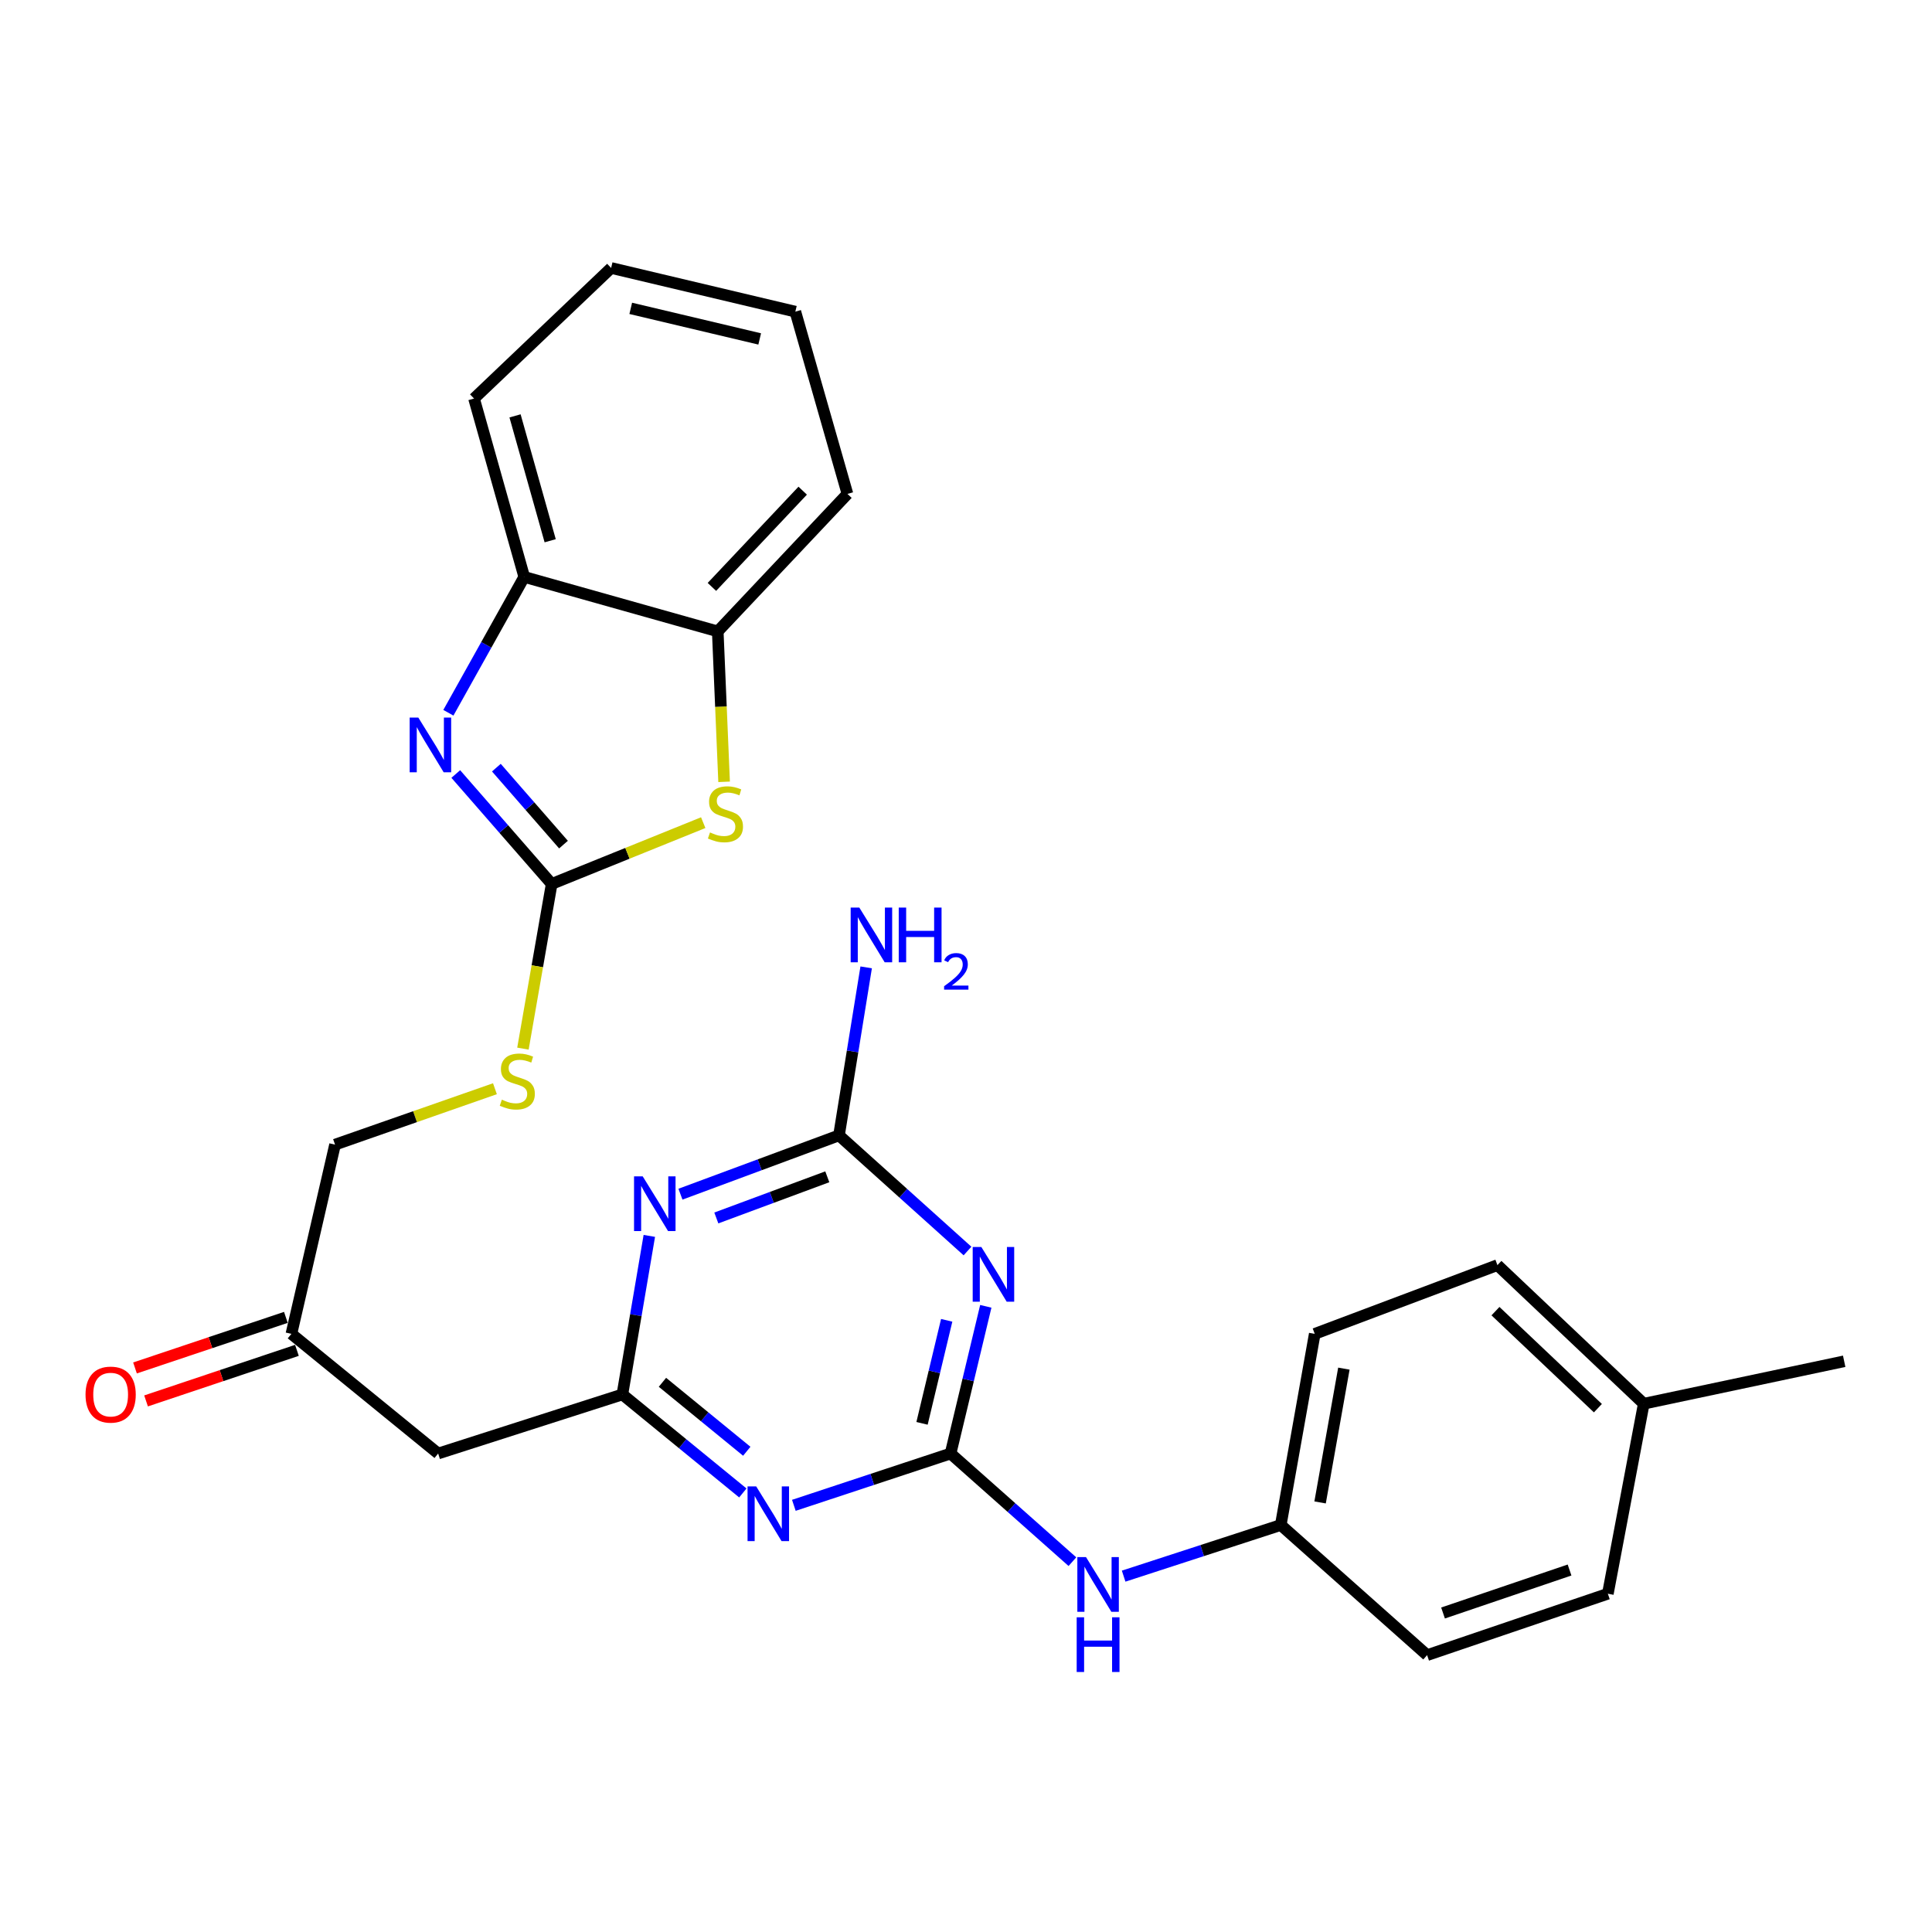 <?xml version='1.0' encoding='iso-8859-1'?>
<svg version='1.1' baseProfile='full'
              xmlns='http://www.w3.org/2000/svg'
                      xmlns:rdkit='http://www.rdkit.org/xml'
                      xmlns:xlink='http://www.w3.org/1999/xlink'
                  xml:space='preserve'
width='1000px' height='1000px' viewBox='0 0 1000 1000'>
<!-- END OF HEADER -->
<rect style='opacity:1.0;fill:#FFFFFF;stroke:none' width='1000' height='1000' x='0' y='0'> </rect>
<path class='bond-0' d='M 492.01,752.34 L 501.128,714.247' style='fill:none;fill-rule:evenodd;stroke:#000000;stroke-width:6px;stroke-linecap:butt;stroke-linejoin:miter;stroke-opacity:1' />
<path class='bond-0' d='M 501.128,714.247 L 510.247,676.155' style='fill:none;fill-rule:evenodd;stroke:#0000FF;stroke-width:6px;stroke-linecap:butt;stroke-linejoin:miter;stroke-opacity:1' />
<path class='bond-0' d='M 477.242,736.722 L 483.625,710.057' style='fill:none;fill-rule:evenodd;stroke:#000000;stroke-width:6px;stroke-linecap:butt;stroke-linejoin:miter;stroke-opacity:1' />
<path class='bond-0' d='M 483.625,710.057 L 490.008,683.393' style='fill:none;fill-rule:evenodd;stroke:#0000FF;stroke-width:6px;stroke-linecap:butt;stroke-linejoin:miter;stroke-opacity:1' />
<path class='bond-1' d='M 492.01,752.34 L 451.452,765.747' style='fill:none;fill-rule:evenodd;stroke:#000000;stroke-width:6px;stroke-linecap:butt;stroke-linejoin:miter;stroke-opacity:1' />
<path class='bond-1' d='M 451.452,765.747 L 410.895,779.155' style='fill:none;fill-rule:evenodd;stroke:#0000FF;stroke-width:6px;stroke-linecap:butt;stroke-linejoin:miter;stroke-opacity:1' />
<path class='bond-11' d='M 492.01,752.34 L 523.544,780.327' style='fill:none;fill-rule:evenodd;stroke:#000000;stroke-width:6px;stroke-linecap:butt;stroke-linejoin:miter;stroke-opacity:1' />
<path class='bond-11' d='M 523.544,780.327 L 555.078,808.315' style='fill:none;fill-rule:evenodd;stroke:#0000FF;stroke-width:6px;stroke-linecap:butt;stroke-linejoin:miter;stroke-opacity:1' />
<path class='bond-6' d='M 500.778,647.527 L 467.517,617.598' style='fill:none;fill-rule:evenodd;stroke:#0000FF;stroke-width:6px;stroke-linecap:butt;stroke-linejoin:miter;stroke-opacity:1' />
<path class='bond-6' d='M 467.517,617.598 L 434.257,587.669' style='fill:none;fill-rule:evenodd;stroke:#000000;stroke-width:6px;stroke-linecap:butt;stroke-linejoin:miter;stroke-opacity:1' />
<path class='bond-5' d='M 384.492,772.75 L 353.316,747.257' style='fill:none;fill-rule:evenodd;stroke:#0000FF;stroke-width:6px;stroke-linecap:butt;stroke-linejoin:miter;stroke-opacity:1' />
<path class='bond-5' d='M 353.316,747.257 L 322.14,721.764' style='fill:none;fill-rule:evenodd;stroke:#000000;stroke-width:6px;stroke-linecap:butt;stroke-linejoin:miter;stroke-opacity:1' />
<path class='bond-5' d='M 386.532,751.169 L 364.709,733.324' style='fill:none;fill-rule:evenodd;stroke:#0000FF;stroke-width:6px;stroke-linecap:butt;stroke-linejoin:miter;stroke-opacity:1' />
<path class='bond-5' d='M 364.709,733.324 L 342.885,715.479' style='fill:none;fill-rule:evenodd;stroke:#000000;stroke-width:6px;stroke-linecap:butt;stroke-linejoin:miter;stroke-opacity:1' />
<path class='bond-2' d='M 285.544,457.535 L 278.108,500.15' style='fill:none;fill-rule:evenodd;stroke:#000000;stroke-width:6px;stroke-linecap:butt;stroke-linejoin:miter;stroke-opacity:1' />
<path class='bond-2' d='M 278.108,500.15 L 270.671,542.766' style='fill:none;fill-rule:evenodd;stroke:#CCCC00;stroke-width:6px;stroke-linecap:butt;stroke-linejoin:miter;stroke-opacity:1' />
<path class='bond-4' d='M 285.544,457.535 L 260.726,429.079' style='fill:none;fill-rule:evenodd;stroke:#000000;stroke-width:6px;stroke-linecap:butt;stroke-linejoin:miter;stroke-opacity:1' />
<path class='bond-4' d='M 260.726,429.079 L 235.908,400.624' style='fill:none;fill-rule:evenodd;stroke:#0000FF;stroke-width:6px;stroke-linecap:butt;stroke-linejoin:miter;stroke-opacity:1' />
<path class='bond-4' d='M 291.662,437.168 L 274.29,417.25' style='fill:none;fill-rule:evenodd;stroke:#000000;stroke-width:6px;stroke-linecap:butt;stroke-linejoin:miter;stroke-opacity:1' />
<path class='bond-4' d='M 274.29,417.25 L 256.918,397.331' style='fill:none;fill-rule:evenodd;stroke:#0000FF;stroke-width:6px;stroke-linecap:butt;stroke-linejoin:miter;stroke-opacity:1' />
<path class='bond-7' d='M 285.544,457.535 L 324.766,441.669' style='fill:none;fill-rule:evenodd;stroke:#000000;stroke-width:6px;stroke-linecap:butt;stroke-linejoin:miter;stroke-opacity:1' />
<path class='bond-7' d='M 324.766,441.669 L 363.988,425.803' style='fill:none;fill-rule:evenodd;stroke:#CCCC00;stroke-width:6px;stroke-linecap:butt;stroke-linejoin:miter;stroke-opacity:1' />
<path class='bond-3' d='M 336.086,639.699 L 329.113,680.731' style='fill:none;fill-rule:evenodd;stroke:#0000FF;stroke-width:6px;stroke-linecap:butt;stroke-linejoin:miter;stroke-opacity:1' />
<path class='bond-3' d='M 329.113,680.731 L 322.14,721.764' style='fill:none;fill-rule:evenodd;stroke:#000000;stroke-width:6px;stroke-linecap:butt;stroke-linejoin:miter;stroke-opacity:1' />
<path class='bond-28' d='M 352.2,618.108 L 393.228,602.889' style='fill:none;fill-rule:evenodd;stroke:#0000FF;stroke-width:6px;stroke-linecap:butt;stroke-linejoin:miter;stroke-opacity:1' />
<path class='bond-28' d='M 393.228,602.889 L 434.257,587.669' style='fill:none;fill-rule:evenodd;stroke:#000000;stroke-width:6px;stroke-linecap:butt;stroke-linejoin:miter;stroke-opacity:1' />
<path class='bond-28' d='M 370.768,630.417 L 399.488,619.763' style='fill:none;fill-rule:evenodd;stroke:#0000FF;stroke-width:6px;stroke-linecap:butt;stroke-linejoin:miter;stroke-opacity:1' />
<path class='bond-28' d='M 399.488,619.763 L 428.208,609.11' style='fill:none;fill-rule:evenodd;stroke:#000000;stroke-width:6px;stroke-linecap:butt;stroke-linejoin:miter;stroke-opacity:1' />
<path class='bond-8' d='M 232.08,368.923 L 251.713,333.768' style='fill:none;fill-rule:evenodd;stroke:#0000FF;stroke-width:6px;stroke-linecap:butt;stroke-linejoin:miter;stroke-opacity:1' />
<path class='bond-8' d='M 251.713,333.768 L 271.346,298.613' style='fill:none;fill-rule:evenodd;stroke:#000000;stroke-width:6px;stroke-linecap:butt;stroke-linejoin:miter;stroke-opacity:1' />
<path class='bond-10' d='M 322.14,721.764 L 226.791,752.34' style='fill:none;fill-rule:evenodd;stroke:#000000;stroke-width:6px;stroke-linecap:butt;stroke-linejoin:miter;stroke-opacity:1' />
<path class='bond-14' d='M 434.257,587.669 L 441.292,544.189' style='fill:none;fill-rule:evenodd;stroke:#000000;stroke-width:6px;stroke-linecap:butt;stroke-linejoin:miter;stroke-opacity:1' />
<path class='bond-14' d='M 441.292,544.189 L 448.328,500.709' style='fill:none;fill-rule:evenodd;stroke:#0000FF;stroke-width:6px;stroke-linecap:butt;stroke-linejoin:miter;stroke-opacity:1' />
<path class='bond-9' d='M 374.796,404.668 L 373.15,365.739' style='fill:none;fill-rule:evenodd;stroke:#CCCC00;stroke-width:6px;stroke-linecap:butt;stroke-linejoin:miter;stroke-opacity:1' />
<path class='bond-9' d='M 373.15,365.739 L 371.504,326.81' style='fill:none;fill-rule:evenodd;stroke:#000000;stroke-width:6px;stroke-linecap:butt;stroke-linejoin:miter;stroke-opacity:1' />
<path class='bond-23' d='M 271.346,298.613 L 245.359,206.284' style='fill:none;fill-rule:evenodd;stroke:#000000;stroke-width:6px;stroke-linecap:butt;stroke-linejoin:miter;stroke-opacity:1' />
<path class='bond-23' d='M 284.772,279.888 L 266.581,215.257' style='fill:none;fill-rule:evenodd;stroke:#000000;stroke-width:6px;stroke-linecap:butt;stroke-linejoin:miter;stroke-opacity:1' />
<path class='bond-30' d='M 271.346,298.613 L 371.504,326.81' style='fill:none;fill-rule:evenodd;stroke:#000000;stroke-width:6px;stroke-linecap:butt;stroke-linejoin:miter;stroke-opacity:1' />
<path class='bond-24' d='M 371.504,326.81 L 438.636,255.648' style='fill:none;fill-rule:evenodd;stroke:#000000;stroke-width:6px;stroke-linecap:butt;stroke-linejoin:miter;stroke-opacity:1' />
<path class='bond-24' d='M 368.482,303.785 L 415.474,253.972' style='fill:none;fill-rule:evenodd;stroke:#000000;stroke-width:6px;stroke-linecap:butt;stroke-linejoin:miter;stroke-opacity:1' />
<path class='bond-13' d='M 226.791,752.34 L 150.83,690.407' style='fill:none;fill-rule:evenodd;stroke:#000000;stroke-width:6px;stroke-linecap:butt;stroke-linejoin:miter;stroke-opacity:1' />
<path class='bond-16' d='M 581.596,815.808 L 622.258,802.577' style='fill:none;fill-rule:evenodd;stroke:#0000FF;stroke-width:6px;stroke-linecap:butt;stroke-linejoin:miter;stroke-opacity:1' />
<path class='bond-16' d='M 622.258,802.577 L 662.92,789.346' style='fill:none;fill-rule:evenodd;stroke:#000000;stroke-width:6px;stroke-linecap:butt;stroke-linejoin:miter;stroke-opacity:1' />
<path class='bond-12' d='M 256.178,563.521 L 214.797,577.99' style='fill:none;fill-rule:evenodd;stroke:#CCCC00;stroke-width:6px;stroke-linecap:butt;stroke-linejoin:miter;stroke-opacity:1' />
<path class='bond-12' d='M 214.797,577.99 L 173.417,592.459' style='fill:none;fill-rule:evenodd;stroke:#000000;stroke-width:6px;stroke-linecap:butt;stroke-linejoin:miter;stroke-opacity:1' />
<path class='bond-15' d='M 147.97,681.875 L 108.924,694.961' style='fill:none;fill-rule:evenodd;stroke:#000000;stroke-width:6px;stroke-linecap:butt;stroke-linejoin:miter;stroke-opacity:1' />
<path class='bond-15' d='M 108.924,694.961 L 69.878,708.047' style='fill:none;fill-rule:evenodd;stroke:#FF0000;stroke-width:6px;stroke-linecap:butt;stroke-linejoin:miter;stroke-opacity:1' />
<path class='bond-15' d='M 153.689,698.94 L 114.643,712.026' style='fill:none;fill-rule:evenodd;stroke:#000000;stroke-width:6px;stroke-linecap:butt;stroke-linejoin:miter;stroke-opacity:1' />
<path class='bond-15' d='M 114.643,712.026 L 75.597,725.112' style='fill:none;fill-rule:evenodd;stroke:#FF0000;stroke-width:6px;stroke-linecap:butt;stroke-linejoin:miter;stroke-opacity:1' />
<path class='bond-17' d='M 150.83,690.407 L 173.417,592.459' style='fill:none;fill-rule:evenodd;stroke:#000000;stroke-width:6px;stroke-linecap:butt;stroke-linejoin:miter;stroke-opacity:1' />
<path class='bond-19' d='M 662.92,789.346 L 738.671,856.698' style='fill:none;fill-rule:evenodd;stroke:#000000;stroke-width:6px;stroke-linecap:butt;stroke-linejoin:miter;stroke-opacity:1' />
<path class='bond-20' d='M 662.92,789.346 L 680.508,690.407' style='fill:none;fill-rule:evenodd;stroke:#000000;stroke-width:6px;stroke-linecap:butt;stroke-linejoin:miter;stroke-opacity:1' />
<path class='bond-20' d='M 683.278,777.655 L 695.59,708.398' style='fill:none;fill-rule:evenodd;stroke:#000000;stroke-width:6px;stroke-linecap:butt;stroke-linejoin:miter;stroke-opacity:1' />
<path class='bond-18' d='M 850.808,726.563 L 775.067,654.821' style='fill:none;fill-rule:evenodd;stroke:#000000;stroke-width:6px;stroke-linecap:butt;stroke-linejoin:miter;stroke-opacity:1' />
<path class='bond-18' d='M 827.07,728.869 L 774.051,678.649' style='fill:none;fill-rule:evenodd;stroke:#000000;stroke-width:6px;stroke-linecap:butt;stroke-linejoin:miter;stroke-opacity:1' />
<path class='bond-25' d='M 850.808,726.563 L 954.545,704.596' style='fill:none;fill-rule:evenodd;stroke:#000000;stroke-width:6px;stroke-linecap:butt;stroke-linejoin:miter;stroke-opacity:1' />
<path class='bond-29' d='M 850.808,726.563 L 832.22,824.912' style='fill:none;fill-rule:evenodd;stroke:#000000;stroke-width:6px;stroke-linecap:butt;stroke-linejoin:miter;stroke-opacity:1' />
<path class='bond-22' d='M 738.671,856.698 L 832.22,824.912' style='fill:none;fill-rule:evenodd;stroke:#000000;stroke-width:6px;stroke-linecap:butt;stroke-linejoin:miter;stroke-opacity:1' />
<path class='bond-22' d='M 746.913,834.889 L 812.397,812.638' style='fill:none;fill-rule:evenodd;stroke:#000000;stroke-width:6px;stroke-linecap:butt;stroke-linejoin:miter;stroke-opacity:1' />
<path class='bond-21' d='M 680.508,690.407 L 775.067,654.821' style='fill:none;fill-rule:evenodd;stroke:#000000;stroke-width:6px;stroke-linecap:butt;stroke-linejoin:miter;stroke-opacity:1' />
<path class='bond-27' d='M 245.359,206.284 L 316.32,138.702' style='fill:none;fill-rule:evenodd;stroke:#000000;stroke-width:6px;stroke-linecap:butt;stroke-linejoin:miter;stroke-opacity:1' />
<path class='bond-26' d='M 438.636,255.648 L 411.669,161.309' style='fill:none;fill-rule:evenodd;stroke:#000000;stroke-width:6px;stroke-linecap:butt;stroke-linejoin:miter;stroke-opacity:1' />
<path class='bond-31' d='M 411.669,161.309 L 316.32,138.702' style='fill:none;fill-rule:evenodd;stroke:#000000;stroke-width:6px;stroke-linecap:butt;stroke-linejoin:miter;stroke-opacity:1' />
<path class='bond-31' d='M 393.215,175.431 L 326.47,159.606' style='fill:none;fill-rule:evenodd;stroke:#000000;stroke-width:6px;stroke-linecap:butt;stroke-linejoin:miter;stroke-opacity:1' />
<path  class='atom-1' d='M 507.947 645.451
L 517.227 660.451
Q 518.147 661.931, 519.627 664.611
Q 521.107 667.291, 521.187 667.451
L 521.187 645.451
L 524.947 645.451
L 524.947 673.771
L 521.067 673.771
L 511.107 657.371
Q 509.947 655.451, 508.707 653.251
Q 507.507 651.051, 507.147 650.371
L 507.147 673.771
L 503.467 673.771
L 503.467 645.451
L 507.947 645.451
' fill='#0000FF'/>
<path  class='atom-2' d='M 391.411 769.366
L 400.691 784.366
Q 401.611 785.846, 403.091 788.526
Q 404.571 791.206, 404.651 791.366
L 404.651 769.366
L 408.411 769.366
L 408.411 797.686
L 404.531 797.686
L 394.571 781.286
Q 393.411 779.366, 392.171 777.166
Q 390.971 774.966, 390.611 774.286
L 390.611 797.686
L 386.931 797.686
L 386.931 769.366
L 391.411 769.366
' fill='#0000FF'/>
<path  class='atom-4' d='M 332.658 608.875
L 341.938 623.875
Q 342.858 625.355, 344.338 628.035
Q 345.818 630.715, 345.898 630.875
L 345.898 608.875
L 349.658 608.875
L 349.658 637.195
L 345.778 637.195
L 335.818 620.795
Q 334.658 618.875, 333.418 616.675
Q 332.218 614.475, 331.858 613.795
L 331.858 637.195
L 328.178 637.195
L 328.178 608.875
L 332.658 608.875
' fill='#0000FF'/>
<path  class='atom-5' d='M 216.521 371.413
L 225.801 386.413
Q 226.721 387.893, 228.201 390.573
Q 229.681 393.253, 229.761 393.413
L 229.761 371.413
L 233.521 371.413
L 233.521 399.733
L 229.641 399.733
L 219.681 383.333
Q 218.521 381.413, 217.281 379.213
Q 216.081 377.013, 215.721 376.333
L 215.721 399.733
L 212.041 399.733
L 212.041 371.413
L 216.521 371.413
' fill='#0000FF'/>
<path  class='atom-8' d='M 367.493 430.869
Q 367.813 430.989, 369.133 431.549
Q 370.453 432.109, 371.893 432.469
Q 373.373 432.789, 374.813 432.789
Q 377.493 432.789, 379.053 431.509
Q 380.613 430.189, 380.613 427.909
Q 380.613 426.349, 379.813 425.389
Q 379.053 424.429, 377.853 423.909
Q 376.653 423.389, 374.653 422.789
Q 372.133 422.029, 370.613 421.309
Q 369.133 420.589, 368.053 419.069
Q 367.013 417.549, 367.013 414.989
Q 367.013 411.429, 369.413 409.229
Q 371.853 407.029, 376.653 407.029
Q 379.933 407.029, 383.653 408.589
L 382.733 411.669
Q 379.333 410.269, 376.773 410.269
Q 374.013 410.269, 372.493 411.429
Q 370.973 412.549, 371.013 414.509
Q 371.013 416.029, 371.773 416.949
Q 372.573 417.869, 373.693 418.389
Q 374.853 418.909, 376.773 419.509
Q 379.333 420.309, 380.853 421.109
Q 382.373 421.909, 383.453 423.549
Q 384.573 425.149, 384.573 427.909
Q 384.573 431.829, 381.933 433.949
Q 379.333 436.029, 374.973 436.029
Q 372.453 436.029, 370.533 435.469
Q 368.653 434.949, 366.413 434.029
L 367.493 430.869
' fill='#CCCC00'/>
<path  class='atom-12' d='M 562.111 805.952
L 571.391 820.952
Q 572.311 822.432, 573.791 825.112
Q 575.271 827.792, 575.351 827.952
L 575.351 805.952
L 579.111 805.952
L 579.111 834.272
L 575.231 834.272
L 565.271 817.872
Q 564.111 815.952, 562.871 813.752
Q 561.671 811.552, 561.311 810.872
L 561.311 834.272
L 557.631 834.272
L 557.631 805.952
L 562.111 805.952
' fill='#0000FF'/>
<path  class='atom-12' d='M 557.291 837.104
L 561.131 837.104
L 561.131 849.144
L 575.611 849.144
L 575.611 837.104
L 579.451 837.104
L 579.451 865.424
L 575.611 865.424
L 575.611 852.344
L 561.131 852.344
L 561.131 865.424
L 557.291 865.424
L 557.291 837.104
' fill='#0000FF'/>
<path  class='atom-13' d='M 259.756 569.193
Q 260.076 569.313, 261.396 569.873
Q 262.716 570.433, 264.156 570.793
Q 265.636 571.113, 267.076 571.113
Q 269.756 571.113, 271.316 569.833
Q 272.876 568.513, 272.876 566.233
Q 272.876 564.673, 272.076 563.713
Q 271.316 562.753, 270.116 562.233
Q 268.916 561.713, 266.916 561.113
Q 264.396 560.353, 262.876 559.633
Q 261.396 558.913, 260.316 557.393
Q 259.276 555.873, 259.276 553.313
Q 259.276 549.753, 261.676 547.553
Q 264.116 545.353, 268.916 545.353
Q 272.196 545.353, 275.916 546.913
L 274.996 549.993
Q 271.596 548.593, 269.036 548.593
Q 266.276 548.593, 264.756 549.753
Q 263.236 550.873, 263.276 552.833
Q 263.276 554.353, 264.036 555.273
Q 264.836 556.193, 265.956 556.713
Q 267.116 557.233, 269.036 557.833
Q 271.596 558.633, 273.116 559.433
Q 274.636 560.233, 275.716 561.873
Q 276.836 563.473, 276.836 566.233
Q 276.836 570.153, 274.196 572.273
Q 271.596 574.353, 267.236 574.353
Q 264.716 574.353, 262.796 573.793
Q 260.916 573.273, 258.676 572.353
L 259.756 569.193
' fill='#CCCC00'/>
<path  class='atom-15' d='M 444.785 469.762
L 454.065 484.762
Q 454.985 486.242, 456.465 488.922
Q 457.945 491.602, 458.025 491.762
L 458.025 469.762
L 461.785 469.762
L 461.785 498.082
L 457.905 498.082
L 447.945 481.682
Q 446.785 479.762, 445.545 477.562
Q 444.345 475.362, 443.985 474.682
L 443.985 498.082
L 440.305 498.082
L 440.305 469.762
L 444.785 469.762
' fill='#0000FF'/>
<path  class='atom-15' d='M 465.185 469.762
L 469.025 469.762
L 469.025 481.802
L 483.505 481.802
L 483.505 469.762
L 487.345 469.762
L 487.345 498.082
L 483.505 498.082
L 483.505 485.002
L 469.025 485.002
L 469.025 498.082
L 465.185 498.082
L 465.185 469.762
' fill='#0000FF'/>
<path  class='atom-15' d='M 488.717 497.088
Q 489.404 495.319, 491.041 494.342
Q 492.677 493.339, 494.948 493.339
Q 497.773 493.339, 499.357 494.87
Q 500.941 496.402, 500.941 499.121
Q 500.941 501.893, 498.881 504.48
Q 496.849 507.067, 492.625 510.13
L 501.257 510.13
L 501.257 512.242
L 488.665 512.242
L 488.665 510.473
Q 492.149 507.991, 494.209 506.143
Q 496.294 504.295, 497.297 502.632
Q 498.301 500.969, 498.301 499.253
Q 498.301 497.458, 497.403 496.454
Q 496.505 495.451, 494.948 495.451
Q 493.443 495.451, 492.44 496.058
Q 491.437 496.666, 490.724 498.012
L 488.717 497.088
' fill='#0000FF'/>
<path  class='atom-16' d='M 44.271 721.844
Q 44.271 715.044, 47.631 711.244
Q 50.991 707.444, 57.271 707.444
Q 63.551 707.444, 66.911 711.244
Q 70.271 715.044, 70.271 721.844
Q 70.271 728.724, 66.871 732.644
Q 63.471 736.524, 57.271 736.524
Q 51.031 736.524, 47.631 732.644
Q 44.271 728.764, 44.271 721.844
M 57.271 733.324
Q 61.591 733.324, 63.911 730.444
Q 66.271 727.524, 66.271 721.844
Q 66.271 716.284, 63.911 713.484
Q 61.591 710.644, 57.271 710.644
Q 52.951 710.644, 50.591 713.444
Q 48.271 716.244, 48.271 721.844
Q 48.271 727.564, 50.591 730.444
Q 52.951 733.324, 57.271 733.324
' fill='#FF0000'/>
</svg>

